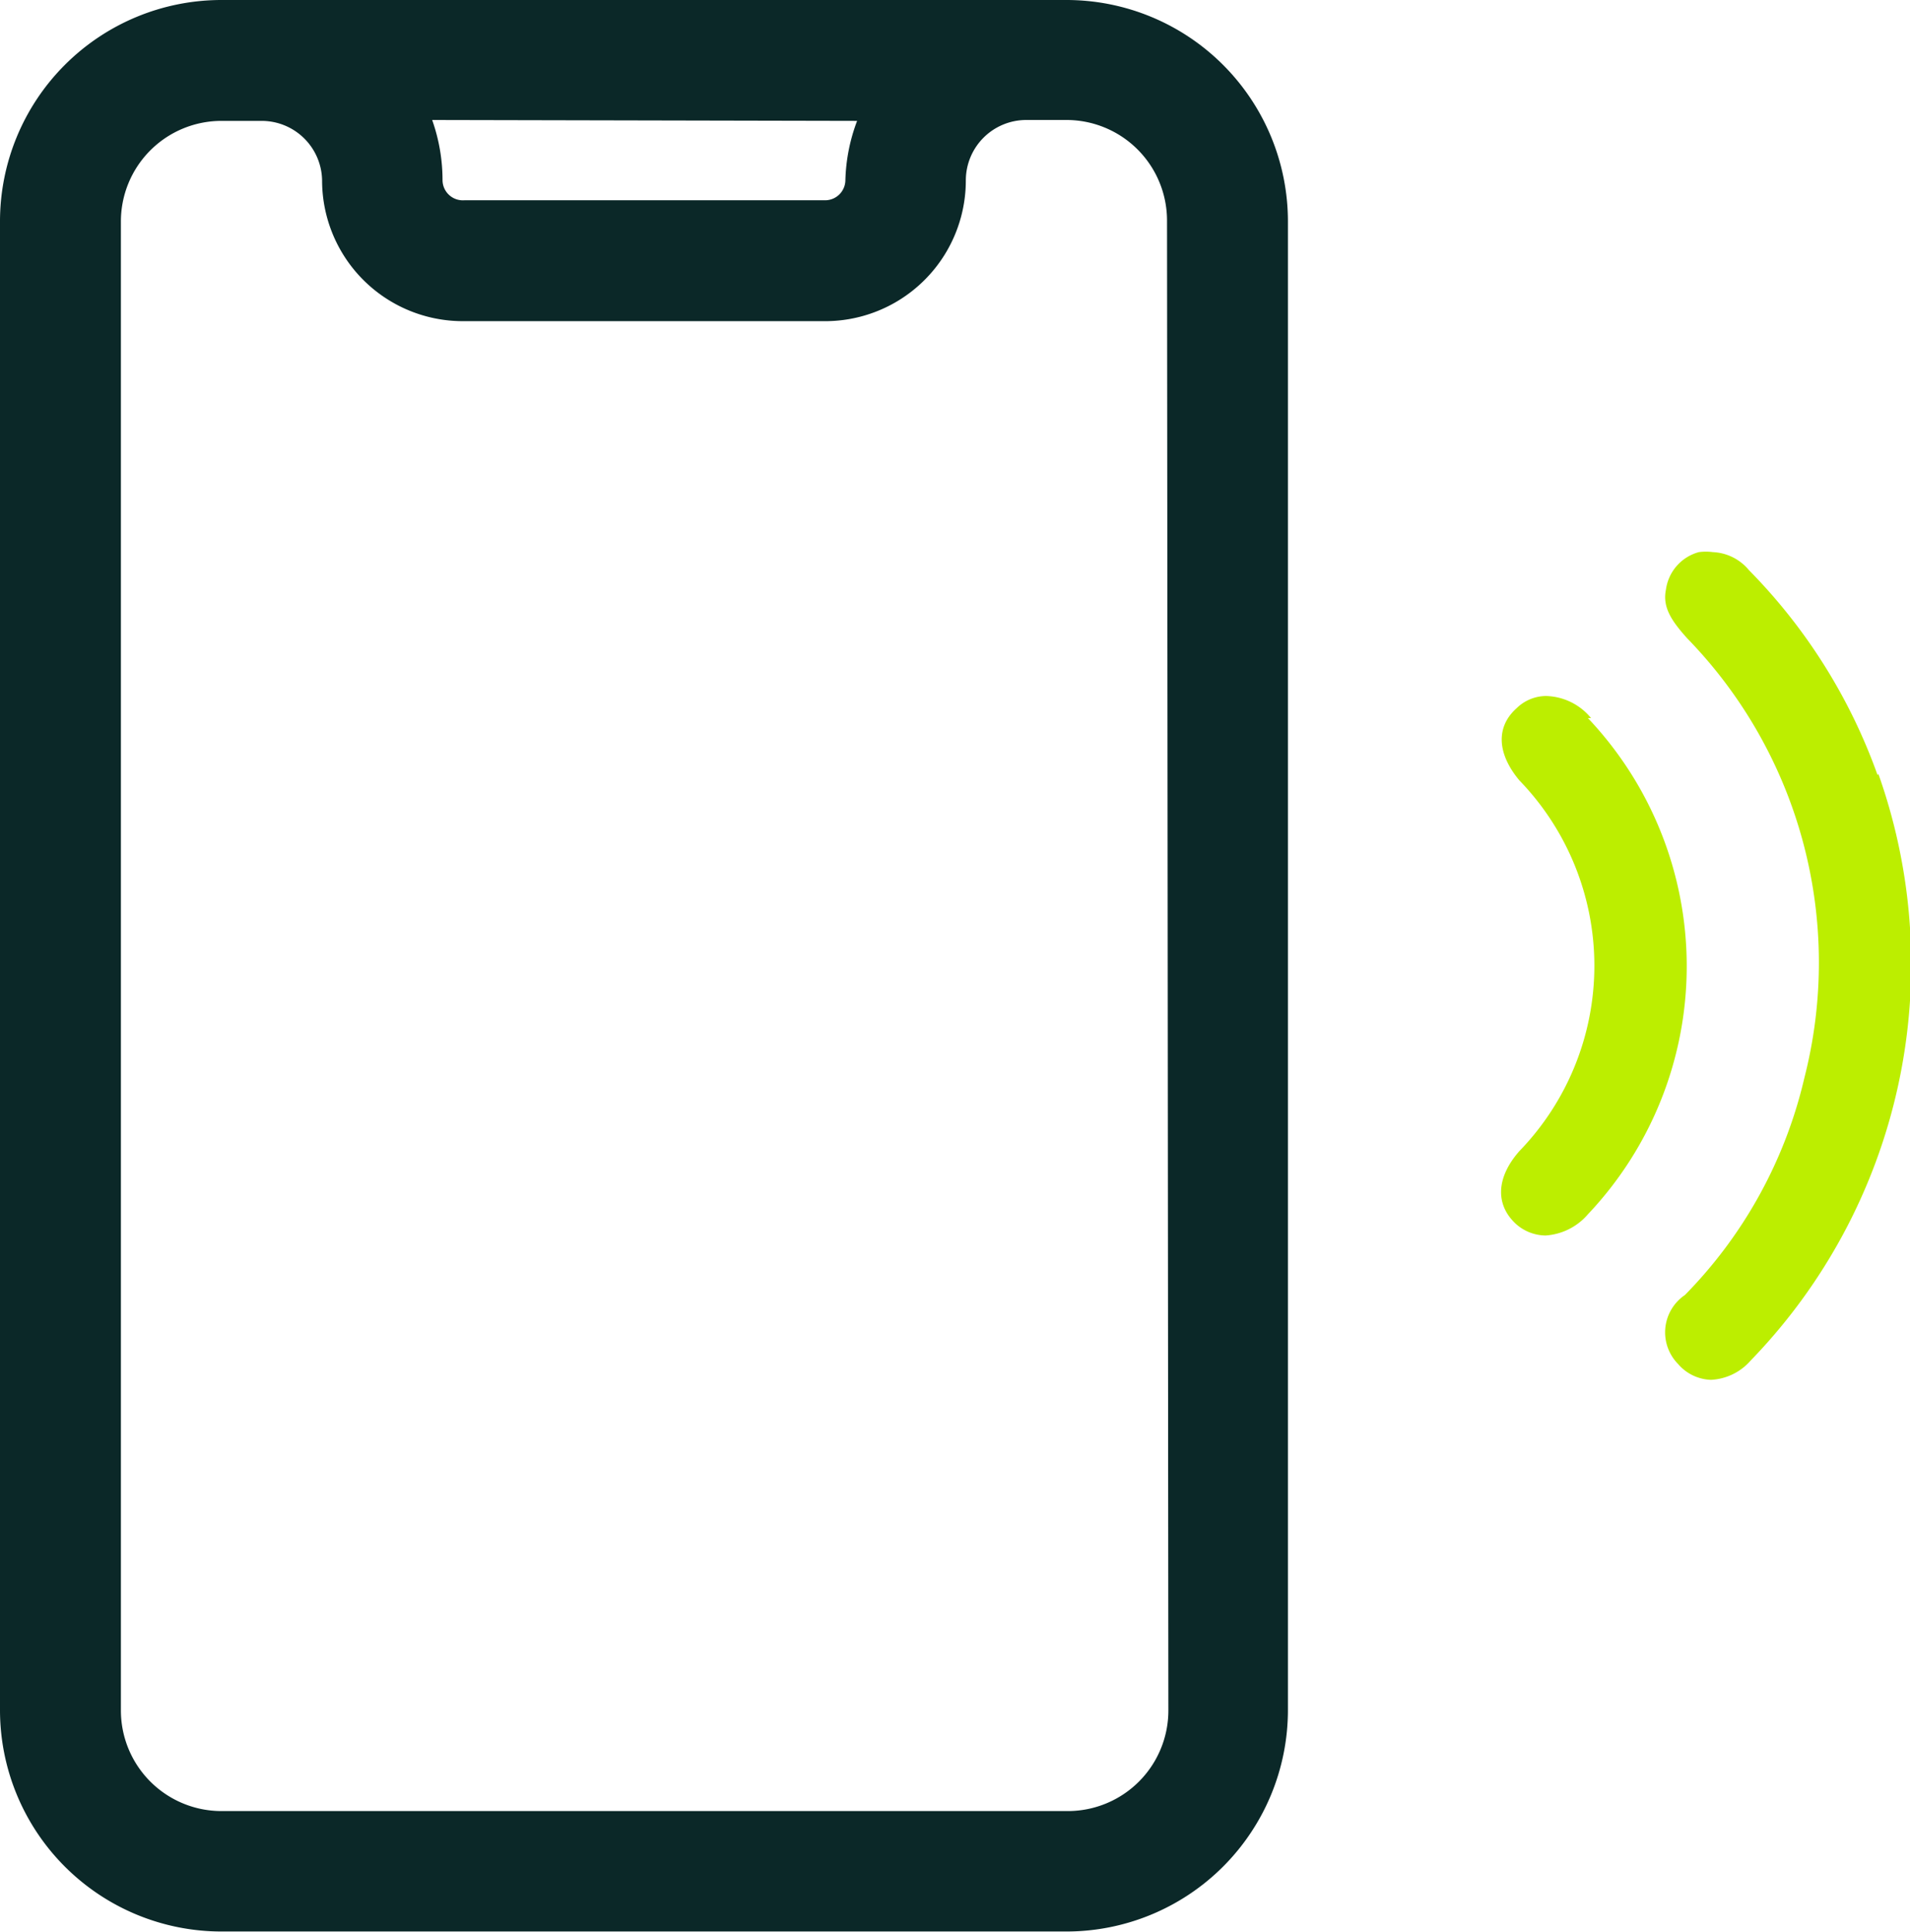 <svg xmlns="http://www.w3.org/2000/svg" width="42.34" height="42.83" viewBox="0 0 42.34 42.83"><defs><style>.cls-1{fill:#bcee00;}.cls-2{fill:#0b2828;}</style></defs><g id="Layer_2" data-name="Layer 2"><g id="Layer_1-2" data-name="Layer 1"><path class="cls-1" d="M41.62,17.18a12.41,12.41,0,0,0-2.85-4.54,1.1,1.1,0,0,0-.8-.4,1.18,1.18,0,0,0-.31,0,1,1,0,0,0-.73.83c-.08.39.12.69.47,1.08A10.31,10.31,0,0,1,40,23.89a10.14,10.14,0,0,1-2.65,4.82,1,1,0,0,0-.15,1.53,1,1,0,0,0,.73.35,1.25,1.25,0,0,0,.88-.43,12.62,12.62,0,0,0,2.83-13Z"/><path class="cls-1" d="M35.27,15.92a1.33,1.33,0,0,0-1-.49.94.94,0,0,0-.65.27c-.46.41-.44,1,.06,1.6a5.91,5.91,0,0,1,0,8.22c-.51.58-.54,1.18-.08,1.61a1,1,0,0,0,.66.26,1.35,1.35,0,0,0,.94-.47,8,8,0,0,0,0-11Z"/><path class="cls-2" d="M23.64,0H4.91A4.91,4.91,0,0,0,0,4.91v33a4.91,4.91,0,0,0,4.91,4.91H23.64a4.91,4.91,0,0,0,4.91-4.91v-33A4.91,4.91,0,0,0,23.64,0ZM19,2.68A4,4,0,0,0,18.74,4a.45.45,0,0,1-.45.44h-8A.45.45,0,0,1,9.81,4a4,4,0,0,0-.23-1.34Zm6.9,35.24a2.23,2.23,0,0,1-2.23,2.23H4.91a2.23,2.23,0,0,1-2.23-2.23v-33A2.23,2.23,0,0,1,4.91,2.68H5.8A1.34,1.34,0,0,1,7.14,4a3.12,3.12,0,0,0,3.12,3.12h8A3.12,3.12,0,0,0,21.41,4a1.34,1.34,0,0,1,1.34-1.34h.89a2.23,2.23,0,0,1,2.23,2.23Z"/></g></g></svg>